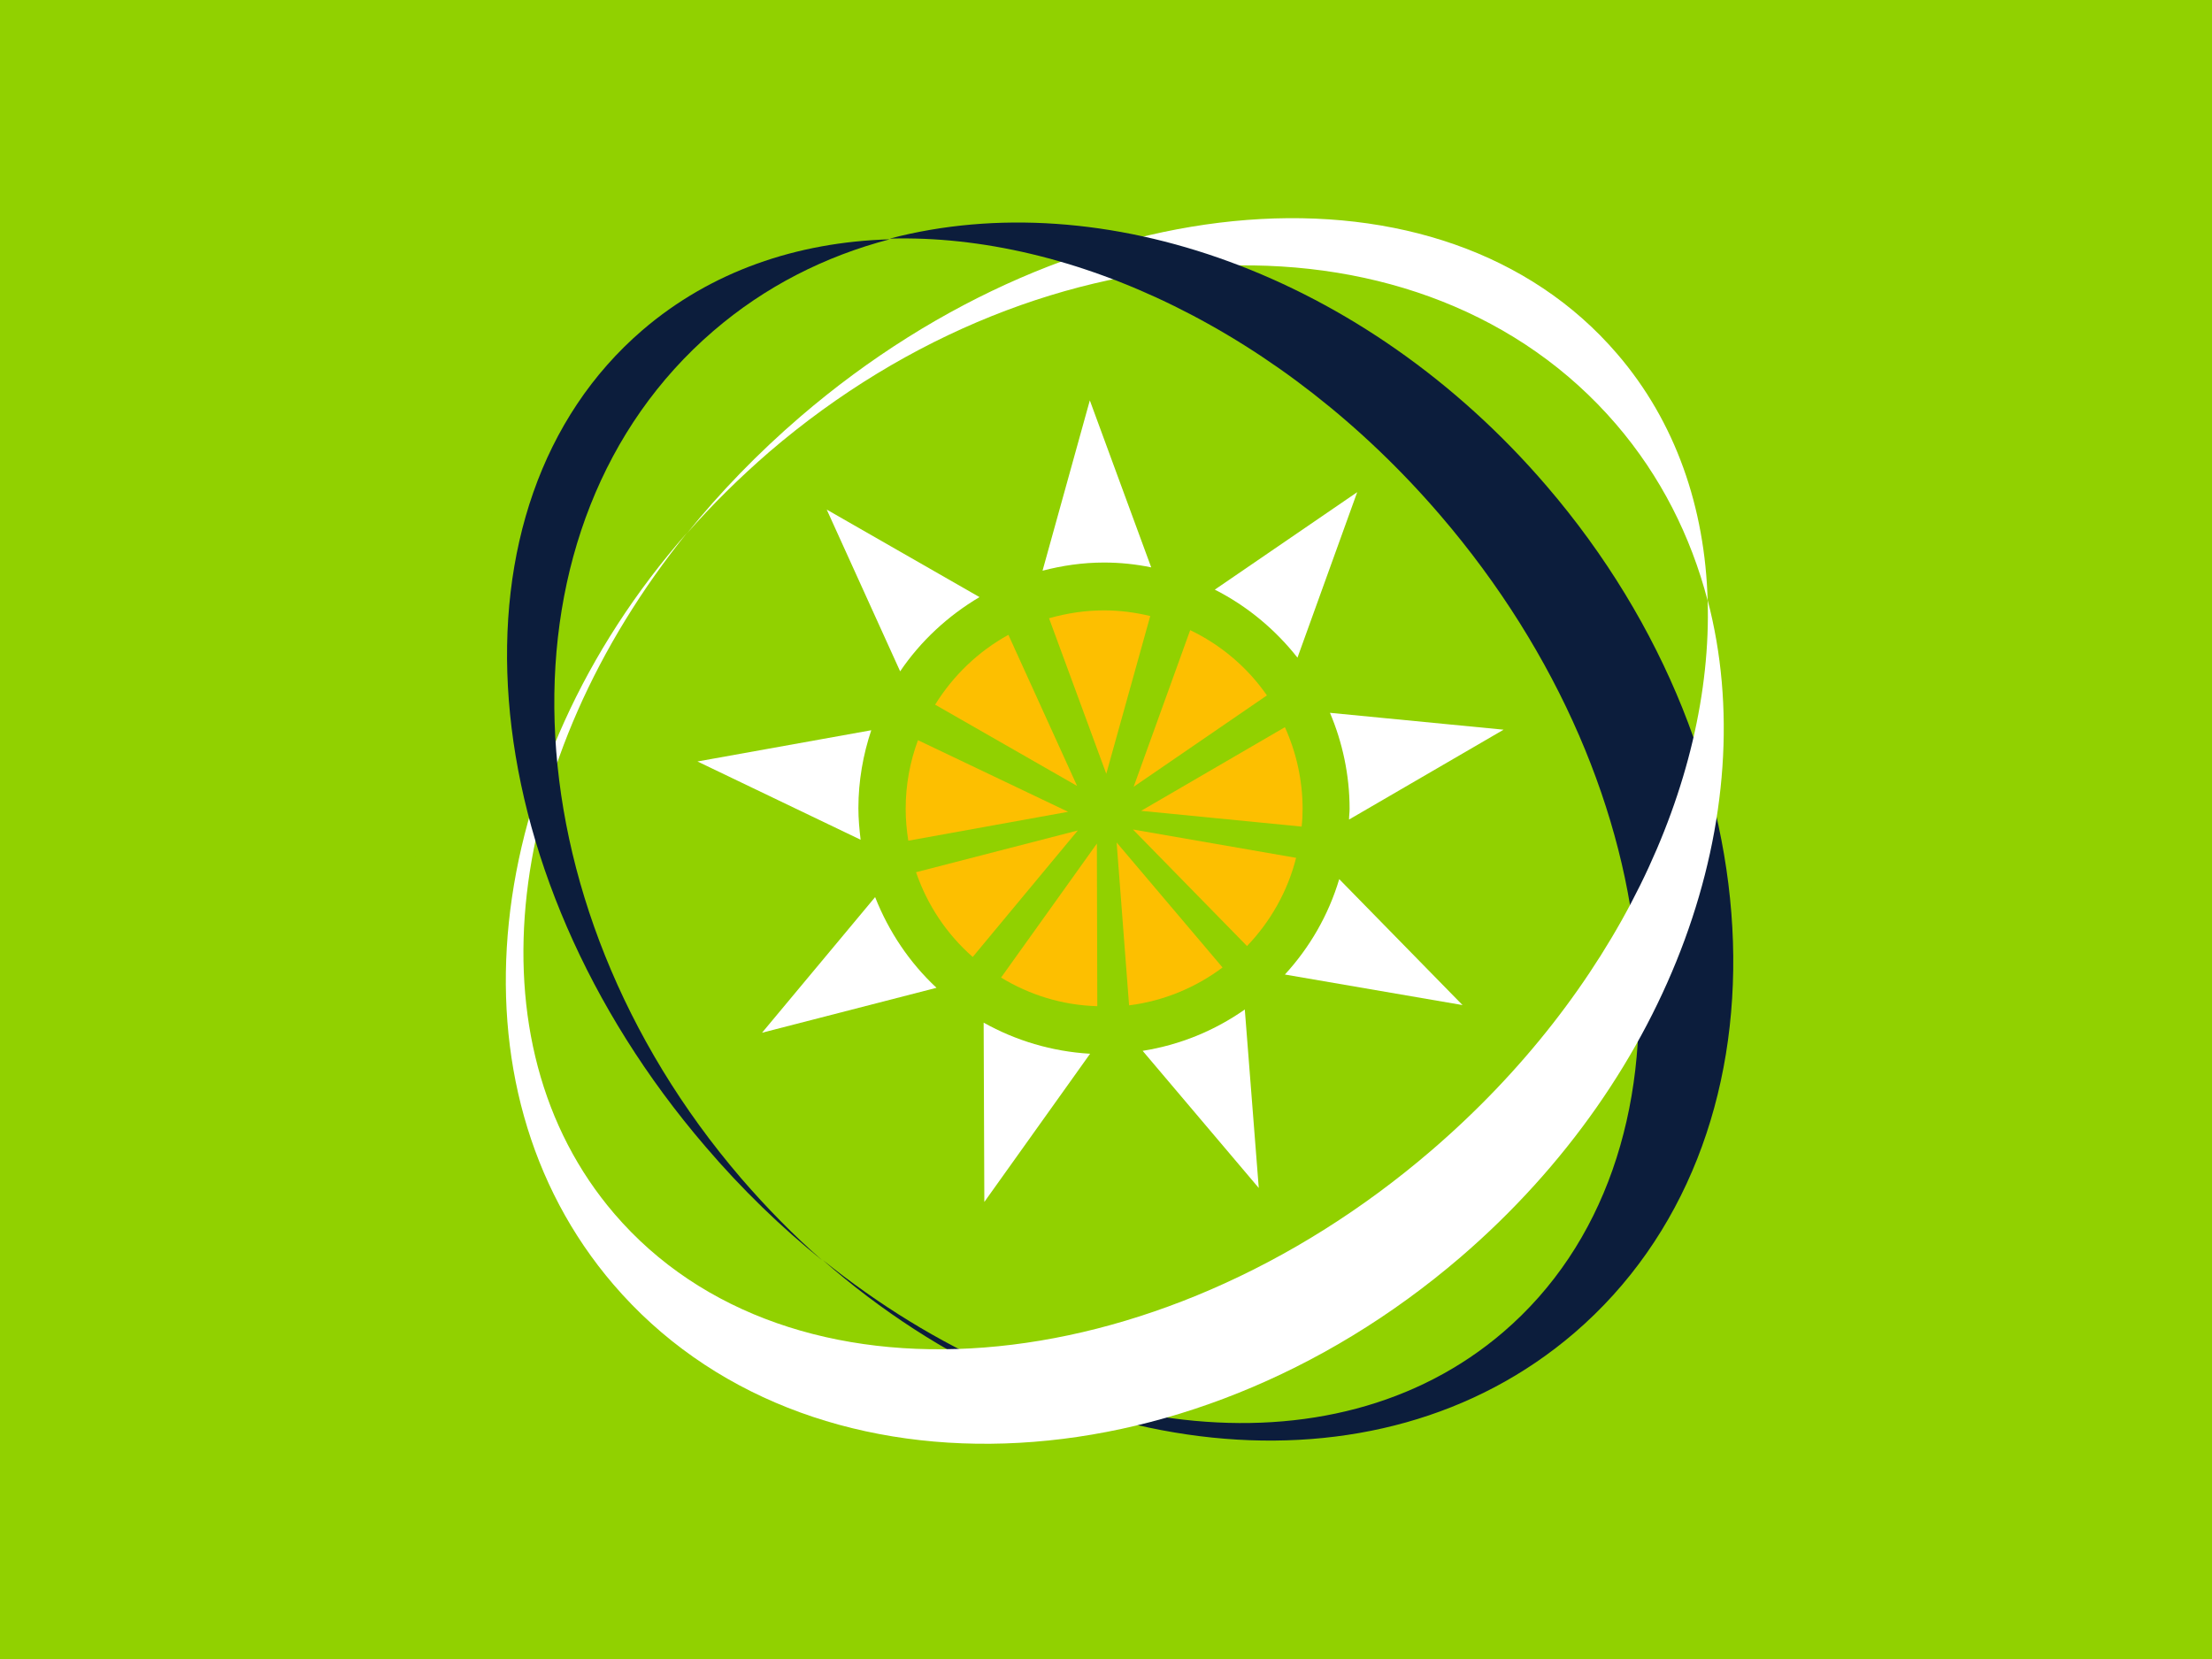 <svg width="16" height="12" viewBox="0 0 16 12" fill="none" xmlns="http://www.w3.org/2000/svg">
<rect width="16" height="12" fill="#91D100"/>
<path d="M13.122 6C13.122 8.762 10.857 11 8.061 11C5.265 11 3 8.763 3 6C3 3.238 5.265 1 8.061 1C10.857 1 13.122 3.238 13.122 6" fill="#91D100"/>
<path d="M11.69 3.069C12.012 3.444 12.23 3.878 12.352 4.345C12.333 3.673 12.121 3.051 11.696 2.558C10.435 1.09 7.79 1.295 5.789 3.014C5.482 3.278 5.208 3.561 4.969 3.858C5.148 3.654 5.347 3.457 5.563 3.27C7.566 1.551 10.309 1.461 11.69 3.069" fill="white"/>
<path d="M6.435 1.726C7.757 1.688 9.278 2.399 10.418 3.727C12.138 5.73 12.342 8.375 10.874 9.635C9.632 10.701 7.588 10.434 5.948 9.111C7.649 10.605 9.952 10.873 11.387 9.642C12.996 8.26 12.906 5.517 11.186 3.514C9.868 1.978 7.972 1.323 6.435 1.726" fill="#0C1D3C"/>
<path d="M12.352 4.341C12.392 5.664 11.68 7.183 10.352 8.323C8.35 10.042 5.705 10.248 4.445 8.781C3.378 7.538 3.645 5.494 4.97 3.853C3.474 5.555 3.205 7.856 4.438 9.292C5.82 10.902 8.563 10.812 10.565 9.093C12.101 7.772 12.755 5.878 12.352 4.341" fill="white"/>
<path d="M5.16 2.394C5.534 2.072 5.968 1.853 6.435 1.731C5.763 1.751 5.142 1.963 4.647 2.388C3.18 3.649 3.384 6.294 5.104 8.295C5.368 8.604 5.651 8.877 5.947 9.116C5.741 8.936 5.546 8.737 5.361 8.523C3.64 6.519 3.551 3.777 5.16 2.394" fill="#0C1D3C"/>
<path d="M6.302 5.282L5.045 5.508L6.225 6.074C6.216 5.998 6.209 5.923 6.209 5.845C6.209 5.649 6.243 5.459 6.302 5.282" fill="white"/>
<path d="M7.085 4.319L5.98 3.686L6.511 4.856C6.659 4.637 6.857 4.454 7.085 4.319" fill="white"/>
<path d="M9.385 4.757L9.817 3.56L8.787 4.265C9.022 4.384 9.225 4.554 9.385 4.757" fill="white"/>
<path d="M9.687 6.359C9.609 6.62 9.473 6.854 9.294 7.049L10.579 7.27L9.687 6.359Z" fill="white"/>
<path d="M6.33 6.489L5.512 7.47L6.774 7.145C6.58 6.964 6.429 6.74 6.33 6.489" fill="white"/>
<path d="M9.758 5.928L10.876 5.278L9.62 5.156C9.71 5.368 9.762 5.605 9.762 5.85C9.762 5.877 9.758 5.902 9.758 5.928" fill="white"/>
<path d="M9.105 8.593L9.004 7.302C8.787 7.454 8.537 7.558 8.265 7.601L9.105 8.593Z" fill="white"/>
<path d="M7.12 8.694L7.885 7.622C7.608 7.606 7.345 7.526 7.115 7.397L7.12 8.694Z" fill="white"/>
<path d="M8.327 4.104L7.883 2.896L7.541 4.128C7.683 4.091 7.832 4.069 7.985 4.069C8.103 4.069 8.216 4.081 8.327 4.104" fill="white"/>
<path d="M8.32 4.456C8.213 4.43 8.101 4.415 7.985 4.415C7.848 4.415 7.715 4.436 7.588 4.472L8.002 5.597L8.32 4.456Z" fill="#FDBF00"/>
<path d="M8.167 7.272C8.419 7.24 8.649 7.143 8.843 6.998L8.077 6.094L8.167 7.272Z" fill="#FDBF00"/>
<path d="M7.241 7.071C7.446 7.196 7.683 7.271 7.937 7.278L7.934 6.102L7.241 7.071Z" fill="#FDBF00"/>
<path d="M6.626 6.309C6.708 6.548 6.849 6.758 7.036 6.922L7.796 6.007L6.626 6.309Z" fill="#FDBF00"/>
<path d="M6.64 5.354C6.583 5.507 6.551 5.675 6.551 5.85C6.551 5.93 6.558 6.005 6.57 6.081L7.726 5.872L6.64 5.354Z" fill="#FDBF00"/>
<path d="M7.294 4.592C7.077 4.711 6.894 4.887 6.764 5.097L7.791 5.685L7.294 4.592Z" fill="#FDBF00"/>
<path d="M9.164 5.03C9.024 4.828 8.832 4.665 8.609 4.558L8.2 5.691L9.164 5.03Z" fill="#FDBF00"/>
<path d="M9.415 5.979C9.42 5.936 9.422 5.895 9.422 5.851C9.422 5.642 9.376 5.441 9.294 5.26L8.254 5.865L9.415 5.979Z" fill="#FDBF00"/>
<path d="M8.195 6L9.02 6.843C9.188 6.668 9.314 6.448 9.375 6.205L8.195 6Z" fill="#FDBF00"/>
</svg>

